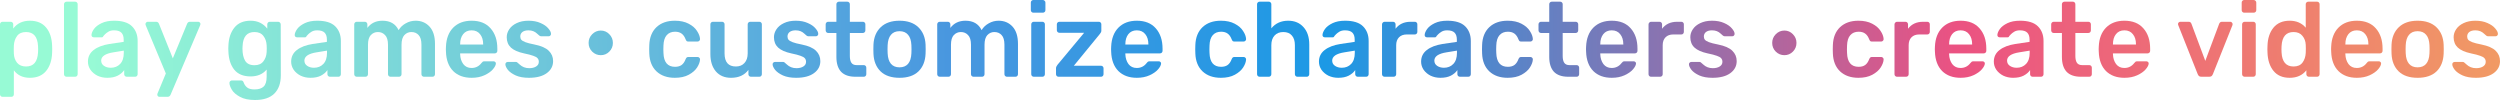 <svg width="550" height="22" viewBox="0 0 550 22" fill="none" xmlns="http://www.w3.org/2000/svg">
<path d="M0.55 21.302C0.397 21.302 0.267 21.248 0.16 21.14C0.053 21.047 0 20.915 0 20.744V5.349C0 5.178 0.053 5.047 0.16 4.953C0.267 4.845 0.397 4.791 0.55 4.791H2.361C2.529 4.791 2.659 4.845 2.751 4.953C2.858 5.047 2.911 5.178 2.911 5.349V6.279C3.767 5.132 4.99 4.558 6.579 4.558C8.123 4.558 9.307 5.054 10.133 6.047C10.958 7.023 11.401 8.349 11.462 10.023C11.478 10.209 11.485 10.481 11.485 10.837C11.485 11.209 11.478 11.488 11.462 11.674C11.401 13.302 10.958 14.62 10.133 15.628C9.307 16.62 8.123 17.116 6.579 17.116C5.036 17.116 3.859 16.566 3.049 15.465V20.744C3.049 20.915 2.996 21.047 2.889 21.14C2.797 21.248 2.667 21.302 2.499 21.302H0.55ZM5.731 14.628C7.382 14.628 8.261 13.597 8.368 11.535C8.383 11.38 8.39 11.147 8.39 10.837C8.39 10.527 8.383 10.295 8.368 10.139C8.261 8.078 7.382 7.047 5.731 7.047C4.845 7.047 4.188 7.333 3.76 7.907C3.332 8.481 3.095 9.186 3.049 10.023L3.026 10.907L3.049 11.814C3.08 12.589 3.316 13.256 3.76 13.814C4.218 14.357 4.875 14.628 5.731 14.628Z" fill="url(#paint0_linear_289_765)"/>
<path d="M14.632 16.884C14.479 16.884 14.349 16.829 14.242 16.721C14.135 16.612 14.082 16.481 14.082 16.326V0.93C14.082 0.76 14.135 0.628 14.242 0.535C14.349 0.426 14.479 0.372 14.632 0.372H16.535C16.703 0.372 16.833 0.426 16.924 0.535C17.031 0.628 17.085 0.76 17.085 0.93V16.326C17.085 16.481 17.031 16.612 16.924 16.721C16.833 16.829 16.703 16.884 16.535 16.884H14.632Z" fill="url(#paint1_linear_289_765)"/>
<path d="M23.587 17.116C22.808 17.116 22.09 16.961 21.433 16.651C20.791 16.326 20.279 15.892 19.897 15.349C19.53 14.806 19.346 14.209 19.346 13.558C19.346 12.504 19.767 11.651 20.607 11C21.448 10.349 22.602 9.907 24.069 9.674L27.21 9.209V8.721C27.21 8.039 27.041 7.527 26.705 7.186C26.369 6.845 25.826 6.674 25.078 6.674C24.573 6.674 24.161 6.775 23.84 6.977C23.534 7.163 23.29 7.349 23.106 7.535C22.923 7.736 22.8 7.868 22.739 7.93C22.678 8.116 22.564 8.209 22.395 8.209H20.63C20.493 8.209 20.37 8.163 20.263 8.07C20.172 7.977 20.126 7.853 20.126 7.698C20.141 7.31 20.325 6.868 20.676 6.372C21.043 5.876 21.601 5.45 22.349 5.093C23.098 4.736 24.015 4.558 25.101 4.558C26.904 4.558 28.218 4.969 29.044 5.791C29.869 6.612 30.282 7.69 30.282 9.023V16.326C30.282 16.481 30.228 16.612 30.121 16.721C30.029 16.829 29.899 16.884 29.731 16.884H27.874C27.722 16.884 27.592 16.829 27.485 16.721C27.378 16.612 27.324 16.481 27.324 16.326V15.419C26.988 15.915 26.507 16.326 25.88 16.651C25.269 16.961 24.505 17.116 23.587 17.116ZM24.367 14.907C25.207 14.907 25.895 14.628 26.43 14.07C26.965 13.512 27.233 12.698 27.233 11.628V11.139L24.94 11.512C24.054 11.651 23.381 11.876 22.923 12.186C22.479 12.496 22.258 12.876 22.258 13.326C22.258 13.822 22.464 14.209 22.877 14.488C23.29 14.767 23.786 14.907 24.367 14.907Z" fill="url(#paint2_linear_289_765)"/>
<path d="M35.064 21.302C34.942 21.302 34.835 21.256 34.743 21.163C34.651 21.07 34.605 20.961 34.605 20.837C34.605 20.698 34.636 20.574 34.697 20.465L36.485 16.163L32.084 5.628C32.023 5.488 31.992 5.38 31.992 5.302C32.007 5.163 32.061 5.047 32.153 4.953C32.244 4.845 32.359 4.791 32.496 4.791H34.353C34.644 4.791 34.85 4.938 34.972 5.233L38.021 12.837L41.162 5.233C41.284 4.938 41.491 4.791 41.781 4.791H43.615C43.737 4.791 43.844 4.837 43.936 4.93C44.043 5.023 44.096 5.132 44.096 5.256C44.096 5.364 44.066 5.488 44.005 5.628L37.517 20.86C37.379 21.155 37.166 21.302 36.875 21.302H35.064Z" fill="url(#paint3_linear_289_765)"/>
<path d="M56.094 22C54.734 22 53.634 21.767 52.793 21.302C51.953 20.853 51.357 20.333 51.005 19.744C50.654 19.155 50.478 18.651 50.478 18.233C50.478 18.093 50.531 17.969 50.638 17.86C50.761 17.752 50.891 17.698 51.028 17.698H53.023C53.16 17.698 53.275 17.729 53.366 17.791C53.473 17.868 53.557 18 53.619 18.186C53.772 18.605 54.016 18.953 54.352 19.233C54.704 19.527 55.246 19.674 55.98 19.674C56.897 19.674 57.569 19.465 57.997 19.047C58.441 18.628 58.662 17.907 58.662 16.884V15.302C57.822 16.31 56.645 16.814 55.132 16.814C53.542 16.814 52.343 16.318 51.532 15.326C50.738 14.333 50.31 13 50.249 11.326L50.226 10.698L50.249 10.07C50.31 8.426 50.745 7.101 51.555 6.093C52.365 5.07 53.557 4.558 55.132 4.558C55.942 4.558 56.652 4.713 57.264 5.023C57.875 5.333 58.387 5.76 58.8 6.302V5.372C58.8 5.202 58.853 5.062 58.96 4.953C59.067 4.845 59.197 4.791 59.35 4.791H61.207C61.36 4.791 61.489 4.853 61.596 4.977C61.703 5.085 61.757 5.217 61.757 5.372L61.78 16.581C61.78 18.302 61.306 19.636 60.358 20.581C59.411 21.527 57.99 22 56.094 22ZM55.98 14.349C56.851 14.349 57.501 14.07 57.928 13.512C58.372 12.954 58.616 12.271 58.662 11.465C58.677 11.341 58.685 11.085 58.685 10.698C58.685 10.326 58.677 10.078 58.662 9.953C58.616 9.132 58.372 8.442 57.928 7.884C57.501 7.326 56.851 7.047 55.98 7.047C54.329 7.047 53.458 8.078 53.366 10.139L53.343 10.698C53.343 11.798 53.535 12.682 53.917 13.349C54.314 14.015 55.002 14.349 55.98 14.349Z" fill="url(#paint4_linear_289_765)"/>
<path d="M68.295 17.116C67.516 17.116 66.798 16.961 66.14 16.651C65.499 16.326 64.987 15.892 64.604 15.349C64.238 14.806 64.054 14.209 64.054 13.558C64.054 12.504 64.475 11.651 65.315 11C66.156 10.349 67.31 9.907 68.777 9.674L71.918 9.209V8.721C71.918 8.039 71.749 7.527 71.413 7.186C71.077 6.845 70.534 6.674 69.785 6.674C69.281 6.674 68.868 6.775 68.547 6.977C68.242 7.163 67.997 7.349 67.814 7.535C67.63 7.736 67.508 7.868 67.447 7.93C67.386 8.116 67.271 8.209 67.103 8.209H65.338C65.201 8.209 65.078 8.163 64.971 8.07C64.879 7.977 64.834 7.853 64.834 7.698C64.849 7.31 65.032 6.868 65.384 6.372C65.751 5.876 66.308 5.45 67.057 5.093C67.806 4.736 68.723 4.558 69.808 4.558C71.612 4.558 72.926 4.969 73.751 5.791C74.577 6.612 74.989 7.69 74.989 9.023V16.326C74.989 16.481 74.936 16.612 74.829 16.721C74.737 16.829 74.607 16.884 74.439 16.884H72.582C72.429 16.884 72.299 16.829 72.193 16.721C72.086 16.612 72.032 16.481 72.032 16.326V15.419C71.696 15.915 71.214 16.326 70.588 16.651C69.977 16.961 69.212 17.116 68.295 17.116ZM69.075 14.907C69.915 14.907 70.603 14.628 71.138 14.07C71.673 13.512 71.94 12.698 71.94 11.628V11.139L69.648 11.512C68.761 11.651 68.089 11.876 67.63 12.186C67.187 12.496 66.966 12.876 66.966 13.326C66.966 13.822 67.172 14.209 67.585 14.488C67.997 14.767 68.494 14.907 69.075 14.907Z" fill="url(#paint5_linear_289_765)"/>
<path d="M78.481 16.884C78.328 16.884 78.198 16.829 78.091 16.721C77.984 16.612 77.93 16.481 77.93 16.326V5.349C77.93 5.194 77.984 5.062 78.091 4.953C78.198 4.845 78.328 4.791 78.481 4.791H80.269C80.421 4.791 80.551 4.845 80.658 4.953C80.765 5.062 80.819 5.194 80.819 5.349V6.14C81.614 5.085 82.722 4.558 84.143 4.558C85.839 4.558 87.024 5.248 87.696 6.628C88.063 6.008 88.583 5.512 89.255 5.14C89.928 4.752 90.654 4.558 91.433 4.558C92.686 4.558 93.71 4.992 94.505 5.86C95.3 6.729 95.697 7.992 95.697 9.651V16.326C95.697 16.481 95.644 16.612 95.537 16.721C95.445 16.829 95.315 16.884 95.147 16.884H93.267C93.114 16.884 92.984 16.829 92.877 16.721C92.77 16.612 92.717 16.481 92.717 16.326V9.837C92.717 8.86 92.511 8.155 92.098 7.721C91.701 7.271 91.166 7.047 90.493 7.047C89.897 7.047 89.385 7.271 88.957 7.721C88.545 8.171 88.338 8.876 88.338 9.837V16.326C88.338 16.481 88.285 16.612 88.178 16.721C88.071 16.829 87.941 16.884 87.788 16.884H85.908C85.755 16.884 85.626 16.829 85.519 16.721C85.412 16.612 85.358 16.481 85.358 16.326V9.837C85.358 8.86 85.144 8.155 84.716 7.721C84.303 7.271 83.776 7.047 83.134 7.047C82.523 7.047 82.003 7.271 81.575 7.721C81.163 8.171 80.957 8.876 80.957 9.837V16.326C80.957 16.481 80.903 16.612 80.796 16.721C80.689 16.829 80.559 16.884 80.406 16.884H78.481Z" fill="url(#paint6_linear_289_765)"/>
<path d="M103.752 17.116C102.055 17.116 100.703 16.62 99.694 15.628C98.701 14.62 98.173 13.209 98.112 11.395L98.089 10.814L98.112 10.233C98.189 8.465 98.723 7.078 99.717 6.07C100.726 5.062 102.07 4.558 103.752 4.558C105.555 4.558 106.946 5.116 107.924 6.233C108.917 7.349 109.414 8.837 109.414 10.698V11.186C109.414 11.341 109.361 11.473 109.254 11.581C109.147 11.69 109.009 11.744 108.841 11.744H101.23V11.93C101.26 12.783 101.49 13.504 101.918 14.093C102.361 14.667 102.965 14.954 103.729 14.954C104.63 14.954 105.356 14.597 105.907 13.884C106.044 13.713 106.151 13.605 106.227 13.558C106.319 13.512 106.449 13.488 106.617 13.488H108.589C108.726 13.488 108.841 13.535 108.933 13.628C109.04 13.705 109.093 13.806 109.093 13.93C109.093 14.302 108.871 14.744 108.428 15.256C108 15.752 107.381 16.186 106.571 16.558C105.761 16.93 104.821 17.116 103.752 17.116ZM106.296 9.791V9.721C106.296 8.806 106.067 8.07 105.609 7.512C105.165 6.953 104.546 6.674 103.752 6.674C102.957 6.674 102.338 6.953 101.895 7.512C101.451 8.07 101.23 8.806 101.23 9.721V9.791H106.296Z" fill="url(#paint7_linear_289_765)"/>
<path d="M116.364 17.116C115.217 17.116 114.255 16.946 113.475 16.605C112.696 16.248 112.115 15.837 111.733 15.372C111.366 14.892 111.183 14.481 111.183 14.139C111.183 13.985 111.236 13.861 111.343 13.767C111.45 13.674 111.572 13.628 111.71 13.628H113.521C113.659 13.628 113.773 13.682 113.865 13.791C113.926 13.837 114.086 13.977 114.346 14.209C114.606 14.457 114.912 14.651 115.263 14.791C115.615 14.93 116.004 15 116.432 15C117.044 15 117.548 14.876 117.945 14.628C118.343 14.38 118.541 14.039 118.541 13.605C118.541 13.279 118.45 13.015 118.266 12.814C118.098 12.612 117.785 12.434 117.326 12.279C116.868 12.108 116.188 11.93 115.286 11.744C113.987 11.465 113.024 11.039 112.398 10.465C111.786 9.891 111.481 9.132 111.481 8.186C111.481 7.566 111.664 6.984 112.031 6.442C112.398 5.884 112.94 5.434 113.659 5.093C114.392 4.736 115.263 4.558 116.272 4.558C117.296 4.558 118.182 4.729 118.931 5.07C119.68 5.395 120.246 5.791 120.628 6.256C121.025 6.705 121.224 7.109 121.224 7.465C121.224 7.605 121.17 7.729 121.063 7.837C120.972 7.93 120.857 7.977 120.719 7.977H119.023C118.901 7.977 118.771 7.922 118.633 7.814C118.526 7.736 118.358 7.589 118.129 7.372C117.9 7.155 117.632 6.984 117.326 6.86C117.021 6.736 116.662 6.674 116.249 6.674C115.684 6.674 115.24 6.798 114.919 7.047C114.614 7.295 114.461 7.62 114.461 8.023C114.461 8.318 114.537 8.558 114.69 8.744C114.843 8.93 115.141 9.109 115.584 9.279C116.027 9.45 116.692 9.62 117.579 9.791C119.046 10.085 120.093 10.543 120.719 11.163C121.361 11.783 121.682 12.543 121.682 13.442C121.682 14.527 121.216 15.411 120.284 16.093C119.352 16.775 118.045 17.116 116.364 17.116Z" fill="url(#paint8_linear_289_765)"/>
<path d="M132.176 12.139C131.442 12.139 130.808 11.876 130.273 11.349C129.753 10.822 129.494 10.186 129.494 9.442C129.494 8.698 129.753 8.062 130.273 7.535C130.808 6.992 131.442 6.721 132.176 6.721C132.909 6.721 133.536 6.992 134.056 7.535C134.575 8.062 134.835 8.698 134.835 9.442C134.835 10.186 134.575 10.822 134.056 11.349C133.536 11.876 132.909 12.139 132.176 12.139Z" fill="url(#paint9_linear_289_765)"/>
<path d="M148.46 17.116C146.779 17.116 145.434 16.643 144.425 15.698C143.432 14.752 142.905 13.442 142.843 11.767L142.82 10.837L142.843 9.907C142.905 8.233 143.432 6.922 144.425 5.977C145.434 5.031 146.779 4.558 148.46 4.558C149.652 4.558 150.661 4.775 151.486 5.209C152.327 5.643 152.946 6.178 153.343 6.814C153.756 7.434 153.977 8.023 154.008 8.581C154.023 8.736 153.97 8.868 153.847 8.977C153.74 9.085 153.61 9.14 153.458 9.14H151.44C151.287 9.14 151.165 9.109 151.073 9.047C150.997 8.969 150.921 8.845 150.844 8.674C150.615 8.07 150.309 7.636 149.927 7.372C149.56 7.109 149.087 6.977 148.506 6.977C147.726 6.977 147.115 7.233 146.672 7.744C146.229 8.24 145.992 9 145.961 10.023L145.938 10.884L145.961 11.651C146.022 13.682 146.871 14.698 148.506 14.698C149.102 14.698 149.583 14.566 149.95 14.302C150.317 14.039 150.615 13.605 150.844 13C150.921 12.829 150.997 12.713 151.073 12.651C151.165 12.574 151.287 12.535 151.44 12.535H153.458C153.61 12.535 153.74 12.589 153.847 12.698C153.97 12.806 154.023 12.938 154.008 13.093C153.977 13.636 153.763 14.217 153.366 14.837C152.969 15.457 152.357 15.992 151.532 16.442C150.707 16.892 149.683 17.116 148.46 17.116Z" fill="url(#paint10_linear_289_765)"/>
<path d="M160.823 17.116C159.417 17.116 158.309 16.651 157.499 15.721C156.689 14.775 156.284 13.496 156.284 11.884V5.349C156.284 5.194 156.337 5.062 156.444 4.953C156.551 4.845 156.681 4.791 156.834 4.791H158.852C159.02 4.791 159.15 4.845 159.241 4.953C159.348 5.047 159.402 5.178 159.402 5.349V11.744C159.402 13.667 160.235 14.628 161.901 14.628C162.695 14.628 163.322 14.372 163.78 13.861C164.254 13.349 164.491 12.643 164.491 11.744V5.349C164.491 5.194 164.545 5.062 164.652 4.953C164.759 4.845 164.888 4.791 165.041 4.791H167.059C167.227 4.791 167.357 4.845 167.448 4.953C167.555 5.047 167.609 5.178 167.609 5.349V16.326C167.609 16.481 167.555 16.612 167.448 16.721C167.357 16.829 167.227 16.884 167.059 16.884H165.202C165.049 16.884 164.919 16.829 164.812 16.721C164.705 16.612 164.652 16.481 164.652 16.326V15.372C163.796 16.535 162.52 17.116 160.823 17.116Z" fill="url(#paint11_linear_289_765)"/>
<path d="M175.153 17.116C174.007 17.116 173.044 16.946 172.265 16.605C171.485 16.248 170.905 15.837 170.522 15.372C170.156 14.892 169.972 14.481 169.972 14.139C169.972 13.985 170.026 13.861 170.133 13.767C170.24 13.674 170.362 13.628 170.499 13.628H172.311C172.448 13.628 172.563 13.682 172.654 13.791C172.716 13.837 172.876 13.977 173.136 14.209C173.396 14.457 173.701 14.651 174.053 14.791C174.404 14.93 174.794 15 175.222 15C175.833 15 176.338 14.876 176.735 14.628C177.132 14.38 177.331 14.039 177.331 13.605C177.331 13.279 177.239 13.015 177.056 12.814C176.888 12.612 176.575 12.434 176.116 12.279C175.658 12.108 174.977 11.93 174.076 11.744C172.777 11.465 171.814 11.039 171.187 10.465C170.576 9.891 170.27 9.132 170.27 8.186C170.27 7.566 170.454 6.984 170.82 6.442C171.187 5.884 171.73 5.434 172.448 5.093C173.182 4.736 174.053 4.558 175.062 4.558C176.086 4.558 176.972 4.729 177.721 5.07C178.47 5.395 179.035 5.791 179.417 6.256C179.815 6.705 180.013 7.109 180.013 7.465C180.013 7.605 179.96 7.729 179.853 7.837C179.761 7.93 179.646 7.977 179.509 7.977H177.813C177.69 7.977 177.56 7.922 177.423 7.814C177.316 7.736 177.148 7.589 176.918 7.372C176.689 7.155 176.422 6.984 176.116 6.86C175.81 6.736 175.451 6.674 175.039 6.674C174.473 6.674 174.03 6.798 173.709 7.047C173.403 7.295 173.25 7.62 173.25 8.023C173.25 8.318 173.327 8.558 173.48 8.744C173.633 8.93 173.931 9.109 174.374 9.279C174.817 9.45 175.482 9.62 176.368 9.791C177.835 10.085 178.882 10.543 179.509 11.163C180.151 11.783 180.472 12.543 180.472 13.442C180.472 14.527 180.006 15.411 179.073 16.093C178.141 16.775 176.834 17.116 175.153 17.116Z" fill="url(#paint12_linear_289_765)"/>
<path d="M188.181 16.884C186.79 16.884 185.743 16.519 185.04 15.791C184.352 15.046 184.008 13.961 184.008 12.535V7.256H182.197C182.045 7.256 181.915 7.202 181.808 7.093C181.701 6.969 181.647 6.829 181.647 6.674V5.349C181.647 5.194 181.701 5.062 181.808 4.953C181.915 4.845 182.045 4.791 182.197 4.791H184.008V0.93C184.008 0.76 184.062 0.628 184.169 0.535C184.276 0.426 184.406 0.372 184.559 0.372H186.416C186.584 0.372 186.714 0.426 186.805 0.535C186.912 0.628 186.966 0.76 186.966 0.93V4.791H189.831C189.999 4.791 190.129 4.845 190.221 4.953C190.328 5.047 190.382 5.178 190.382 5.349V6.674C190.382 6.845 190.328 6.984 190.221 7.093C190.114 7.202 189.984 7.256 189.831 7.256H186.966V12.302C186.966 12.969 187.08 13.473 187.31 13.814C187.539 14.155 187.921 14.326 188.456 14.326H190.038C190.191 14.326 190.32 14.38 190.427 14.488C190.534 14.597 190.588 14.729 190.588 14.884V16.326C190.588 16.481 190.534 16.612 190.427 16.721C190.336 16.829 190.206 16.884 190.038 16.884H188.181Z" fill="url(#paint13_linear_289_765)"/>
<path d="M197.894 17.116C196.106 17.116 194.723 16.651 193.745 15.721C192.767 14.775 192.239 13.488 192.163 11.861L192.14 10.837L192.163 9.814C192.239 8.202 192.774 6.922 193.768 5.977C194.761 5.031 196.137 4.558 197.894 4.558C199.652 4.558 201.027 5.031 202.021 5.977C203.014 6.922 203.549 8.202 203.625 9.814C203.641 10 203.648 10.341 203.648 10.837C203.648 11.333 203.641 11.674 203.625 11.861C203.549 13.488 203.022 14.775 202.044 15.721C201.066 16.651 199.682 17.116 197.894 17.116ZM197.894 14.814C198.704 14.814 199.331 14.558 199.774 14.046C200.217 13.519 200.462 12.752 200.508 11.744C200.523 11.589 200.531 11.287 200.531 10.837C200.531 10.388 200.523 10.085 200.508 9.93C200.462 8.922 200.217 8.163 199.774 7.651C199.331 7.124 198.704 6.86 197.894 6.86C197.084 6.86 196.458 7.124 196.014 7.651C195.571 8.163 195.327 8.922 195.281 9.93L195.258 10.837L195.281 11.744C195.327 12.752 195.571 13.519 196.014 14.046C196.458 14.558 197.084 14.814 197.894 14.814Z" fill="url(#paint14_linear_289_765)"/>
<path d="M206.739 16.884C206.586 16.884 206.456 16.829 206.349 16.721C206.242 16.612 206.188 16.481 206.188 16.326V5.349C206.188 5.194 206.242 5.062 206.349 4.953C206.456 4.845 206.586 4.791 206.739 4.791H208.527C208.68 4.791 208.809 4.845 208.916 4.953C209.023 5.062 209.077 5.194 209.077 5.349V6.14C209.872 5.085 210.98 4.558 212.401 4.558C214.097 4.558 215.282 5.248 215.954 6.628C216.321 6.008 216.841 5.512 217.513 5.14C218.186 4.752 218.912 4.558 219.691 4.558C220.944 4.558 221.968 4.992 222.763 5.86C223.558 6.729 223.955 7.992 223.955 9.651V16.326C223.955 16.481 223.902 16.612 223.795 16.721C223.703 16.829 223.573 16.884 223.405 16.884H221.525C221.372 16.884 221.242 16.829 221.135 16.721C221.028 16.612 220.975 16.481 220.975 16.326V9.837C220.975 8.86 220.769 8.155 220.356 7.721C219.959 7.271 219.424 7.047 218.751 7.047C218.155 7.047 217.643 7.271 217.215 7.721C216.803 8.171 216.596 8.876 216.596 9.837V16.326C216.596 16.481 216.543 16.612 216.436 16.721C216.329 16.829 216.199 16.884 216.046 16.884H214.166C214.013 16.884 213.884 16.829 213.777 16.721C213.67 16.612 213.616 16.481 213.616 16.326V9.837C213.616 8.86 213.402 8.155 212.974 7.721C212.562 7.271 212.034 7.047 211.392 7.047C210.781 7.047 210.261 7.271 209.833 7.721C209.421 8.171 209.214 8.876 209.214 9.837V16.326C209.214 16.481 209.161 16.612 209.054 16.721C208.947 16.829 208.817 16.884 208.664 16.884H206.739Z" fill="url(#paint15_linear_289_765)"/>
<path d="M227.333 2.791C227.18 2.791 227.05 2.736 226.943 2.628C226.836 2.519 226.783 2.388 226.783 2.233V0.558C226.783 0.403 226.836 0.271 226.943 0.163C227.05 0.054 227.18 0 227.333 0H229.419C229.572 0 229.702 0.054 229.809 0.163C229.931 0.271 229.992 0.403 229.992 0.558V2.233C229.992 2.388 229.939 2.519 229.832 2.628C229.725 2.736 229.587 2.791 229.419 2.791H227.333ZM227.425 16.884C227.272 16.884 227.142 16.829 227.035 16.721C226.928 16.612 226.874 16.481 226.874 16.326V5.349C226.874 5.194 226.928 5.062 227.035 4.953C227.142 4.845 227.272 4.791 227.425 4.791H229.327C229.496 4.791 229.625 4.845 229.717 4.953C229.824 5.047 229.878 5.178 229.878 5.349V16.326C229.878 16.481 229.824 16.612 229.717 16.721C229.625 16.829 229.496 16.884 229.327 16.884H227.425Z" fill="url(#paint16_linear_289_765)"/>
<path d="M232.873 16.884C232.72 16.884 232.59 16.829 232.484 16.721C232.377 16.612 232.323 16.481 232.323 16.326V15C232.323 14.783 232.43 14.535 232.644 14.256L238.513 7.209H233.057C232.904 7.209 232.774 7.155 232.667 7.047C232.56 6.938 232.506 6.806 232.506 6.651V5.349C232.506 5.194 232.56 5.062 232.667 4.953C232.774 4.845 232.904 4.791 233.057 4.791H241.745C241.913 4.791 242.043 4.845 242.135 4.953C242.242 5.047 242.295 5.178 242.295 5.349V6.767C242.295 6.984 242.188 7.217 241.974 7.465L236.243 14.465H242.227C242.395 14.465 242.525 14.519 242.616 14.628C242.723 14.721 242.777 14.853 242.777 15.023V16.326C242.777 16.481 242.723 16.612 242.616 16.721C242.525 16.829 242.395 16.884 242.227 16.884H232.873Z" fill="url(#paint17_linear_289_765)"/>
<path d="M250.099 17.116C248.402 17.116 247.05 16.62 246.041 15.628C245.048 14.62 244.52 13.209 244.459 11.395L244.436 10.814L244.459 10.233C244.536 8.465 245.071 7.078 246.064 6.07C247.073 5.062 248.418 4.558 250.099 4.558C251.902 4.558 253.293 5.116 254.271 6.233C255.264 7.349 255.761 8.837 255.761 10.698V11.186C255.761 11.341 255.708 11.473 255.601 11.581C255.494 11.69 255.356 11.744 255.188 11.744H247.577V11.93C247.608 12.783 247.837 13.504 248.265 14.093C248.708 14.667 249.312 14.954 250.076 14.954C250.978 14.954 251.703 14.597 252.254 13.884C252.391 13.713 252.498 13.605 252.575 13.558C252.666 13.512 252.796 13.488 252.964 13.488H254.936C255.073 13.488 255.188 13.535 255.28 13.628C255.387 13.705 255.44 13.806 255.44 13.93C255.44 14.302 255.219 14.744 254.775 15.256C254.347 15.752 253.728 16.186 252.918 16.558C252.108 16.93 251.169 17.116 250.099 17.116ZM252.643 9.791V9.721C252.643 8.806 252.414 8.07 251.956 7.512C251.512 6.953 250.893 6.674 250.099 6.674C249.304 6.674 248.685 6.953 248.242 7.512C247.799 8.07 247.577 8.806 247.577 9.721V9.791H252.643Z" fill="url(#paint18_linear_289_765)"/>
<path d="M268.591 17.116C266.91 17.116 265.565 16.643 264.557 15.698C263.563 14.752 263.036 13.442 262.975 11.767L262.952 10.837L262.975 9.907C263.036 8.233 263.563 6.922 264.557 5.977C265.565 5.031 266.91 4.558 268.591 4.558C269.783 4.558 270.792 4.775 271.617 5.209C272.458 5.643 273.077 6.178 273.474 6.814C273.887 7.434 274.109 8.023 274.139 8.581C274.154 8.736 274.101 8.868 273.979 8.977C273.872 9.085 273.742 9.14 273.589 9.14H271.572C271.419 9.14 271.296 9.109 271.205 9.047C271.128 8.969 271.052 8.845 270.976 8.674C270.746 8.07 270.441 7.636 270.059 7.372C269.692 7.109 269.218 6.977 268.637 6.977C267.858 6.977 267.246 7.233 266.803 7.744C266.36 8.24 266.123 9 266.093 10.023L266.07 10.884L266.093 11.651C266.154 13.682 267.002 14.698 268.637 14.698C269.233 14.698 269.715 14.566 270.081 14.302C270.448 14.039 270.746 13.605 270.976 13C271.052 12.829 271.128 12.713 271.205 12.651C271.296 12.574 271.419 12.535 271.572 12.535H273.589C273.742 12.535 273.872 12.589 273.979 12.698C274.101 12.806 274.154 12.938 274.139 13.093C274.109 13.636 273.895 14.217 273.497 14.837C273.1 15.457 272.489 15.992 271.663 16.442C270.838 16.892 269.814 17.116 268.591 17.116Z" fill="url(#paint19_linear_289_765)"/>
<path d="M277.103 16.884C276.95 16.884 276.82 16.829 276.713 16.721C276.606 16.612 276.553 16.481 276.553 16.326V0.93C276.553 0.76 276.606 0.628 276.713 0.535C276.82 0.426 276.95 0.372 277.103 0.372H279.143C279.311 0.372 279.441 0.426 279.533 0.535C279.64 0.628 279.694 0.76 279.694 0.93V6.233C280.611 5.116 281.849 4.558 283.407 4.558C284.813 4.558 285.937 5.031 286.777 5.977C287.618 6.907 288.038 8.178 288.038 9.791V16.326C288.038 16.481 287.985 16.612 287.878 16.721C287.786 16.829 287.656 16.884 287.488 16.884H285.425C285.272 16.884 285.142 16.829 285.035 16.721C284.928 16.612 284.875 16.481 284.875 16.326V9.93C284.875 9.015 284.653 8.31 284.21 7.814C283.782 7.302 283.155 7.047 282.33 7.047C281.52 7.047 280.878 7.302 280.404 7.814C279.93 8.326 279.694 9.031 279.694 9.93V16.326C279.694 16.481 279.64 16.612 279.533 16.721C279.441 16.829 279.311 16.884 279.143 16.884H277.103Z" fill="url(#paint20_linear_289_765)"/>
<path d="M294.409 17.116C293.63 17.116 292.911 16.961 292.254 16.651C291.612 16.326 291.1 15.892 290.718 15.349C290.351 14.806 290.168 14.209 290.168 13.558C290.168 12.504 290.588 11.651 291.429 11C292.27 10.349 293.423 9.907 294.891 9.674L298.031 9.209V8.721C298.031 8.039 297.863 7.527 297.527 7.186C297.191 6.845 296.648 6.674 295.899 6.674C295.395 6.674 294.982 6.775 294.661 6.977C294.356 7.163 294.111 7.349 293.928 7.535C293.744 7.736 293.622 7.868 293.561 7.93C293.5 8.116 293.385 8.209 293.217 8.209H291.452C291.314 8.209 291.192 8.163 291.085 8.07C290.993 7.977 290.948 7.853 290.948 7.698C290.963 7.31 291.146 6.868 291.498 6.372C291.865 5.876 292.422 5.45 293.171 5.093C293.92 4.736 294.837 4.558 295.922 4.558C297.726 4.558 299.04 4.969 299.865 5.791C300.691 6.612 301.103 7.69 301.103 9.023V16.326C301.103 16.481 301.05 16.612 300.943 16.721C300.851 16.829 300.721 16.884 300.553 16.884H298.696C298.543 16.884 298.413 16.829 298.306 16.721C298.199 16.612 298.146 16.481 298.146 16.326V15.419C297.81 15.915 297.328 16.326 296.702 16.651C296.09 16.961 295.326 17.116 294.409 17.116ZM295.189 14.907C296.029 14.907 296.717 14.628 297.252 14.07C297.787 13.512 298.054 12.698 298.054 11.628V11.139L295.762 11.512C294.875 11.651 294.203 11.876 293.744 12.186C293.301 12.496 293.08 12.876 293.08 13.326C293.08 13.822 293.286 14.209 293.698 14.488C294.111 14.767 294.608 14.907 295.189 14.907Z" fill="url(#paint21_linear_289_765)"/>
<path d="M304.594 16.884C304.442 16.884 304.312 16.829 304.205 16.721C304.098 16.612 304.044 16.481 304.044 16.326V5.372C304.044 5.217 304.098 5.085 304.205 4.977C304.312 4.853 304.442 4.791 304.594 4.791H306.451C306.619 4.791 306.757 4.845 306.864 4.953C306.971 5.062 307.024 5.202 307.024 5.372V6.326C307.391 5.829 307.85 5.45 308.4 5.186C308.965 4.922 309.607 4.791 310.326 4.791H311.266C311.434 4.791 311.564 4.845 311.655 4.953C311.762 5.047 311.816 5.178 311.816 5.349V7.023C311.816 7.178 311.762 7.31 311.655 7.419C311.564 7.527 311.434 7.581 311.266 7.581H309.477C308.759 7.581 308.194 7.791 307.781 8.209C307.368 8.628 307.162 9.202 307.162 9.93V16.326C307.162 16.481 307.108 16.612 307.002 16.721C306.895 16.829 306.757 16.884 306.589 16.884H304.594Z" fill="url(#paint22_linear_289_765)"/>
<path d="M316.886 17.116C316.107 17.116 315.388 16.961 314.731 16.651C314.089 16.326 313.577 15.892 313.195 15.349C312.829 14.806 312.645 14.209 312.645 13.558C312.645 12.504 313.065 11.651 313.906 11C314.747 10.349 315.9 9.907 317.368 9.674L320.508 9.209V8.721C320.508 8.039 320.34 7.527 320.004 7.186C319.668 6.845 319.125 6.674 318.376 6.674C317.872 6.674 317.459 6.775 317.138 6.977C316.833 7.163 316.588 7.349 316.405 7.535C316.221 7.736 316.099 7.868 316.038 7.93C315.977 8.116 315.862 8.209 315.694 8.209H313.929C313.791 8.209 313.669 8.163 313.562 8.07C313.47 7.977 313.425 7.853 313.425 7.698C313.44 7.31 313.623 6.868 313.975 6.372C314.342 5.876 314.899 5.45 315.648 5.093C316.397 4.736 317.314 4.558 318.399 4.558C320.203 4.558 321.517 4.969 322.342 5.791C323.168 6.612 323.58 7.69 323.58 9.023V16.326C323.58 16.481 323.527 16.612 323.42 16.721C323.328 16.829 323.198 16.884 323.03 16.884H321.173C321.02 16.884 320.89 16.829 320.783 16.721C320.676 16.612 320.623 16.481 320.623 16.326V15.419C320.287 15.915 319.805 16.326 319.179 16.651C318.567 16.961 317.803 17.116 316.886 17.116ZM317.666 14.907C318.506 14.907 319.194 14.628 319.729 14.07C320.264 13.512 320.531 12.698 320.531 11.628V11.139L318.239 11.512C317.352 11.651 316.68 11.876 316.221 12.186C315.778 12.496 315.557 12.876 315.557 13.326C315.557 13.822 315.763 14.209 316.176 14.488C316.588 14.767 317.085 14.907 317.666 14.907Z" fill="url(#paint23_linear_289_765)"/>
<path d="M331.679 17.116C329.998 17.116 328.653 16.643 327.645 15.698C326.651 14.752 326.124 13.442 326.063 11.767L326.04 10.837L326.063 9.907C326.124 8.233 326.651 6.922 327.645 5.977C328.653 5.031 329.998 4.558 331.679 4.558C332.871 4.558 333.88 4.775 334.705 5.209C335.546 5.643 336.165 6.178 336.562 6.814C336.975 7.434 337.197 8.023 337.227 8.581C337.242 8.736 337.189 8.868 337.067 8.977C336.96 9.085 336.83 9.14 336.677 9.14H334.66C334.507 9.14 334.384 9.109 334.293 9.047C334.216 8.969 334.14 8.845 334.064 8.674C333.834 8.07 333.529 7.636 333.147 7.372C332.78 7.109 332.306 6.977 331.725 6.977C330.946 6.977 330.334 7.233 329.891 7.744C329.448 8.24 329.211 9 329.181 10.023L329.158 10.884L329.181 11.651C329.242 13.682 330.09 14.698 331.725 14.698C332.321 14.698 332.803 14.566 333.169 14.302C333.536 14.039 333.834 13.605 334.064 13C334.14 12.829 334.216 12.713 334.293 12.651C334.384 12.574 334.507 12.535 334.66 12.535H336.677C336.83 12.535 336.96 12.589 337.067 12.698C337.189 12.806 337.242 12.938 337.227 13.093C337.197 13.636 336.983 14.217 336.585 14.837C336.188 15.457 335.577 15.992 334.751 16.442C333.926 16.892 332.902 17.116 331.679 17.116Z" fill="url(#paint24_linear_289_765)"/>
<path d="M345.005 16.884C343.615 16.884 342.568 16.519 341.865 15.791C341.177 15.046 340.833 13.961 340.833 12.535V7.256H339.022C338.869 7.256 338.739 7.202 338.632 7.093C338.525 6.969 338.472 6.829 338.472 6.674V5.349C338.472 5.194 338.525 5.062 338.632 4.953C338.739 4.845 338.869 4.791 339.022 4.791H340.833V0.93C340.833 0.76 340.886 0.628 340.993 0.535C341.1 0.426 341.23 0.372 341.383 0.372H343.24C343.408 0.372 343.538 0.426 343.63 0.535C343.737 0.628 343.79 0.76 343.79 0.93V4.791H346.656C346.824 4.791 346.954 4.845 347.046 4.953C347.153 5.047 347.206 5.178 347.206 5.349V6.674C347.206 6.845 347.153 6.984 347.046 7.093C346.939 7.202 346.809 7.256 346.656 7.256H343.79V12.302C343.79 12.969 343.905 13.473 344.134 13.814C344.363 14.155 344.745 14.326 345.28 14.326H346.862C347.015 14.326 347.145 14.38 347.252 14.488C347.359 14.597 347.412 14.729 347.412 14.884V16.326C347.412 16.481 347.359 16.612 347.252 16.721C347.16 16.829 347.03 16.884 346.862 16.884H345.005Z" fill="url(#paint25_linear_289_765)"/>
<path d="M354.581 17.116C352.885 17.116 351.532 16.62 350.524 15.628C349.53 14.62 349.003 13.209 348.942 11.395L348.919 10.814L348.942 10.233C349.018 8.465 349.553 7.078 350.546 6.07C351.555 5.062 352.9 4.558 354.581 4.558C356.385 4.558 357.775 5.116 358.754 6.233C359.747 7.349 360.244 8.837 360.244 10.698V11.186C360.244 11.341 360.19 11.473 360.083 11.581C359.976 11.69 359.839 11.744 359.671 11.744H352.059V11.93C352.09 12.783 352.319 13.504 352.747 14.093C353.19 14.667 353.794 14.954 354.558 14.954C355.46 14.954 356.186 14.597 356.736 13.884C356.874 13.713 356.981 13.605 357.057 13.558C357.149 13.512 357.279 13.488 357.447 13.488H359.418C359.556 13.488 359.671 13.535 359.762 13.628C359.869 13.705 359.923 13.806 359.923 13.93C359.923 14.302 359.701 14.744 359.258 15.256C358.83 15.752 358.211 16.186 357.401 16.558C356.591 16.93 355.651 17.116 354.581 17.116ZM357.126 9.791V9.721C357.126 8.806 356.897 8.07 356.438 7.512C355.995 6.953 355.376 6.674 354.581 6.674C353.787 6.674 353.168 6.953 352.724 7.512C352.281 8.07 352.059 8.806 352.059 9.721V9.791H357.126Z" fill="url(#paint26_linear_289_765)"/>
<path d="M363.227 16.884C363.074 16.884 362.945 16.829 362.838 16.721C362.731 16.612 362.677 16.481 362.677 16.326V5.372C362.677 5.217 362.731 5.085 362.838 4.977C362.945 4.853 363.074 4.791 363.227 4.791H365.084C365.252 4.791 365.39 4.845 365.497 4.953C365.604 5.062 365.657 5.202 365.657 5.372V6.326C366.024 5.829 366.483 5.45 367.033 5.186C367.598 4.922 368.24 4.791 368.958 4.791H369.898C370.067 4.791 370.196 4.845 370.288 4.953C370.395 5.047 370.449 5.178 370.449 5.349V7.023C370.449 7.178 370.395 7.31 370.288 7.419C370.196 7.527 370.067 7.581 369.898 7.581H368.11C367.392 7.581 366.826 7.791 366.414 8.209C366.001 8.628 365.795 9.202 365.795 9.93V16.326C365.795 16.481 365.741 16.612 365.634 16.721C365.527 16.829 365.39 16.884 365.222 16.884H363.227Z" fill="url(#paint27_linear_289_765)"/>
<path d="M376.753 17.116C375.607 17.116 374.644 16.946 373.864 16.605C373.085 16.248 372.504 15.837 372.122 15.372C371.755 14.892 371.572 14.481 371.572 14.139C371.572 13.985 371.625 13.861 371.732 13.767C371.839 13.674 371.961 13.628 372.099 13.628H373.91C374.048 13.628 374.162 13.682 374.254 13.791C374.315 13.837 374.476 13.977 374.735 14.209C374.995 14.457 375.301 14.651 375.652 14.791C376.004 14.93 376.394 15 376.822 15C377.433 15 377.937 14.876 378.335 14.628C378.732 14.38 378.931 14.039 378.931 13.605C378.931 13.279 378.839 13.015 378.656 12.814C378.487 12.612 378.174 12.434 377.716 12.279C377.257 12.108 376.577 11.93 375.675 11.744C374.376 11.465 373.413 11.039 372.787 10.465C372.175 9.891 371.87 9.132 371.87 8.186C371.87 7.566 372.053 6.984 372.42 6.442C372.787 5.884 373.329 5.434 374.048 5.093C374.781 4.736 375.652 4.558 376.661 4.558C377.685 4.558 378.571 4.729 379.32 5.07C380.069 5.395 380.635 5.791 381.017 6.256C381.414 6.705 381.613 7.109 381.613 7.465C381.613 7.605 381.559 7.729 381.452 7.837C381.361 7.93 381.246 7.977 381.108 7.977H379.412C379.29 7.977 379.16 7.922 379.022 7.814C378.915 7.736 378.747 7.589 378.518 7.372C378.289 7.155 378.021 6.984 377.716 6.86C377.41 6.736 377.051 6.674 376.638 6.674C376.073 6.674 375.629 6.798 375.308 7.047C375.003 7.295 374.85 7.62 374.85 8.023C374.85 8.318 374.926 8.558 375.079 8.744C375.232 8.93 375.53 9.109 375.973 9.279C376.417 9.45 377.081 9.62 377.968 9.791C379.435 10.085 380.482 10.543 381.108 11.163C381.75 11.783 382.071 12.543 382.071 13.442C382.071 14.527 381.605 15.411 380.673 16.093C379.741 16.775 378.434 17.116 376.753 17.116Z" fill="url(#paint28_linear_289_765)"/>
<path d="M392.565 12.139C391.831 12.139 391.197 11.876 390.662 11.349C390.143 10.822 389.883 10.186 389.883 9.442C389.883 8.698 390.143 8.062 390.662 7.535C391.197 6.992 391.831 6.721 392.565 6.721C393.299 6.721 393.925 6.992 394.445 7.535C394.964 8.062 395.224 8.698 395.224 9.442C395.224 10.186 394.964 10.822 394.445 11.349C393.925 11.876 393.299 12.139 392.565 12.139Z" fill="url(#paint29_linear_289_765)"/>
<path d="M408.849 17.116C407.168 17.116 405.823 16.643 404.814 15.698C403.821 14.752 403.294 13.442 403.233 11.767L403.21 10.837L403.233 9.907C403.294 8.233 403.821 6.922 404.814 5.977C405.823 5.031 407.168 4.558 408.849 4.558C410.041 4.558 411.05 4.775 411.875 5.209C412.716 5.643 413.335 6.178 413.732 6.814C414.145 7.434 414.366 8.023 414.397 8.581C414.412 8.736 414.359 8.868 414.236 8.977C414.129 9.085 414 9.14 413.847 9.14H411.829C411.676 9.14 411.554 9.109 411.463 9.047C411.386 8.969 411.31 8.845 411.233 8.674C411.004 8.07 410.698 7.636 410.316 7.372C409.949 7.109 409.476 6.977 408.895 6.977C408.116 6.977 407.504 7.233 407.061 7.744C406.618 8.24 406.381 9 406.35 10.023L406.327 10.884L406.35 11.651C406.411 13.682 407.26 14.698 408.895 14.698C409.491 14.698 409.972 14.566 410.339 14.302C410.706 14.039 411.004 13.605 411.233 13C411.31 12.829 411.386 12.713 411.463 12.651C411.554 12.574 411.676 12.535 411.829 12.535H413.847C414 12.535 414.129 12.589 414.236 12.698C414.359 12.806 414.412 12.938 414.397 13.093C414.366 13.636 414.152 14.217 413.755 14.837C413.358 15.457 412.746 15.992 411.921 16.442C411.096 16.892 410.072 17.116 408.849 17.116Z" fill="url(#paint30_linear_289_765)"/>
<path d="M417.338 16.884C417.185 16.884 417.055 16.829 416.948 16.721C416.841 16.612 416.788 16.481 416.788 16.326V5.372C416.788 5.217 416.841 5.085 416.948 4.977C417.055 4.853 417.185 4.791 417.338 4.791H419.195C419.363 4.791 419.5 4.845 419.607 4.953C419.714 5.062 419.768 5.202 419.768 5.372V6.326C420.135 5.829 420.593 5.45 421.143 5.186C421.709 4.922 422.351 4.791 423.069 4.791H424.009C424.177 4.791 424.307 4.845 424.399 4.953C424.506 5.047 424.559 5.178 424.559 5.349V7.023C424.559 7.178 424.506 7.31 424.399 7.419C424.307 7.527 424.177 7.581 424.009 7.581H422.221C421.503 7.581 420.937 7.791 420.524 8.209C420.112 8.628 419.905 9.202 419.905 9.93V16.326C419.905 16.481 419.852 16.612 419.745 16.721C419.638 16.829 419.5 16.884 419.332 16.884H417.338Z" fill="url(#paint31_linear_289_765)"/>
<path d="M431.326 17.116C429.629 17.116 428.277 16.62 427.268 15.628C426.275 14.62 425.747 13.209 425.686 11.395L425.663 10.814L425.686 10.233C425.763 8.465 426.297 7.078 427.291 6.07C428.3 5.062 429.644 4.558 431.326 4.558C433.129 4.558 434.52 5.116 435.498 6.233C436.491 7.349 436.988 8.837 436.988 10.698V11.186C436.988 11.341 436.935 11.473 436.828 11.581C436.721 11.69 436.583 11.744 436.415 11.744H428.804V11.93C428.834 12.783 429.064 13.504 429.492 14.093C429.935 14.667 430.539 14.954 431.303 14.954C432.204 14.954 432.93 14.597 433.481 13.884C433.618 13.713 433.725 13.605 433.801 13.558C433.893 13.512 434.023 13.488 434.191 13.488H436.163C436.3 13.488 436.415 13.535 436.507 13.628C436.614 13.705 436.667 13.806 436.667 13.93C436.667 14.302 436.445 14.744 436.002 15.256C435.574 15.752 434.955 16.186 434.145 16.558C433.335 16.93 432.395 17.116 431.326 17.116ZM433.87 9.791V9.721C433.87 8.806 433.641 8.07 433.183 7.512C432.739 6.953 432.12 6.674 431.326 6.674C430.531 6.674 429.912 6.953 429.469 7.512C429.025 8.07 428.804 8.806 428.804 9.721V9.791H433.87Z" fill="url(#paint32_linear_289_765)"/>
<path d="M442.883 17.116C442.104 17.116 441.385 16.961 440.728 16.651C440.086 16.326 439.574 15.892 439.192 15.349C438.825 14.806 438.642 14.209 438.642 13.558C438.642 12.504 439.062 11.651 439.903 11C440.743 10.349 441.897 9.907 443.365 9.674L446.505 9.209V8.721C446.505 8.039 446.337 7.527 446.001 7.186C445.665 6.845 445.122 6.674 444.373 6.674C443.869 6.674 443.456 6.775 443.135 6.977C442.83 7.163 442.585 7.349 442.402 7.535C442.218 7.736 442.096 7.868 442.035 7.93C441.974 8.116 441.859 8.209 441.691 8.209H439.926C439.788 8.209 439.666 8.163 439.559 8.07C439.467 7.977 439.421 7.853 439.421 7.698C439.437 7.31 439.62 6.868 439.972 6.372C440.338 5.876 440.896 5.45 441.645 5.093C442.394 4.736 443.311 4.558 444.396 4.558C446.2 4.558 447.514 4.969 448.339 5.791C449.165 6.612 449.577 7.69 449.577 9.023V16.326C449.577 16.481 449.524 16.612 449.417 16.721C449.325 16.829 449.195 16.884 449.027 16.884H447.17C447.017 16.884 446.887 16.829 446.78 16.721C446.673 16.612 446.62 16.481 446.62 16.326V15.419C446.284 15.915 445.802 16.326 445.176 16.651C444.564 16.961 443.8 17.116 442.883 17.116ZM443.663 14.907C444.503 14.907 445.191 14.628 445.726 14.07C446.261 13.512 446.528 12.698 446.528 11.628V11.139L444.236 11.512C443.349 11.651 442.677 11.876 442.218 12.186C441.775 12.496 441.553 12.876 441.553 13.326C441.553 13.822 441.76 14.209 442.172 14.488C442.585 14.767 443.082 14.907 443.663 14.907Z" fill="url(#paint33_linear_289_765)"/>
<path d="M457.794 16.884C456.403 16.884 455.356 16.519 454.653 15.791C453.965 15.046 453.621 13.961 453.621 12.535V7.256H451.81C451.657 7.256 451.527 7.202 451.42 7.093C451.313 6.969 451.26 6.829 451.26 6.674V5.349C451.26 5.194 451.313 5.062 451.42 4.953C451.527 4.845 451.657 4.791 451.81 4.791H453.621V0.93C453.621 0.76 453.675 0.628 453.782 0.535C453.889 0.426 454.019 0.372 454.171 0.372H456.028C456.196 0.372 456.326 0.426 456.418 0.535C456.525 0.628 456.579 0.76 456.579 0.93V4.791H459.444C459.612 4.791 459.742 4.845 459.834 4.953C459.941 5.047 459.994 5.178 459.994 5.349V6.674C459.994 6.845 459.941 6.984 459.834 7.093C459.727 7.202 459.597 7.256 459.444 7.256H456.579V12.302C456.579 12.969 456.693 13.473 456.922 13.814C457.152 14.155 457.534 14.326 458.069 14.326H459.65C459.803 14.326 459.933 14.38 460.04 14.488C460.147 14.597 460.201 14.729 460.201 14.884V16.326C460.201 16.481 460.147 16.612 460.04 16.721C459.949 16.829 459.819 16.884 459.65 16.884H457.794Z" fill="url(#paint34_linear_289_765)"/>
<path d="M467.369 17.116C465.673 17.116 464.32 16.62 463.312 15.628C462.318 14.62 461.791 13.209 461.73 11.395L461.707 10.814L461.73 10.233C461.806 8.465 462.341 7.078 463.335 6.07C464.343 5.062 465.688 4.558 467.369 4.558C469.173 4.558 470.564 5.116 471.542 6.233C472.535 7.349 473.032 8.837 473.032 10.698V11.186C473.032 11.341 472.978 11.473 472.871 11.581C472.764 11.69 472.627 11.744 472.459 11.744H464.848V11.93C464.878 12.783 465.108 13.504 465.536 14.093C465.979 14.667 466.582 14.954 467.347 14.954C468.248 14.954 468.974 14.597 469.524 13.884C469.662 13.713 469.769 13.605 469.845 13.558C469.937 13.512 470.067 13.488 470.235 13.488H472.207C472.344 13.488 472.459 13.535 472.551 13.628C472.658 13.705 472.711 13.806 472.711 13.93C472.711 14.302 472.489 14.744 472.046 15.256C471.618 15.752 470.999 16.186 470.189 16.558C469.379 16.93 468.439 17.116 467.369 17.116ZM469.914 9.791V9.721C469.914 8.806 469.685 8.07 469.226 7.512C468.783 6.953 468.164 6.674 467.369 6.674C466.575 6.674 465.956 6.953 465.513 7.512C465.069 8.07 464.848 8.806 464.848 9.721V9.791H469.914Z" fill="url(#paint35_linear_289_765)"/>
<path d="M484.318 16.884C484.088 16.884 483.913 16.837 483.79 16.744C483.668 16.636 483.569 16.488 483.492 16.302L479.206 5.512L479.16 5.302C479.16 5.163 479.206 5.047 479.297 4.953C479.404 4.845 479.526 4.791 479.664 4.791H481.521C481.811 4.791 482.01 4.938 482.117 5.233L485.166 13.395L488.215 5.233C488.261 5.124 488.33 5.023 488.421 4.93C488.528 4.837 488.658 4.791 488.811 4.791H490.691C490.813 4.791 490.92 4.845 491.012 4.953C491.119 5.047 491.172 5.163 491.172 5.302C491.172 5.395 491.165 5.465 491.149 5.512L486.839 16.302C486.763 16.488 486.664 16.636 486.541 16.744C486.419 16.837 486.243 16.884 486.014 16.884H484.318Z" fill="url(#paint36_linear_289_765)"/>
<path d="M493.722 2.791C493.569 2.791 493.439 2.736 493.332 2.628C493.225 2.519 493.172 2.388 493.172 2.233V0.558C493.172 0.403 493.225 0.271 493.332 0.163C493.439 0.054 493.569 0 493.722 0H495.808C495.961 0 496.091 0.054 496.198 0.163C496.32 0.271 496.381 0.403 496.381 0.558V2.233C496.381 2.388 496.328 2.519 496.221 2.628C496.114 2.736 495.976 2.791 495.808 2.791H493.722ZM493.814 16.884C493.661 16.884 493.531 16.829 493.424 16.721C493.317 16.612 493.263 16.481 493.263 16.326V5.349C493.263 5.194 493.317 5.062 493.424 4.953C493.531 4.845 493.661 4.791 493.814 4.791H495.716C495.884 4.791 496.014 4.845 496.106 4.953C496.213 5.047 496.267 5.178 496.267 5.349V16.326C496.267 16.481 496.213 16.612 496.106 16.721C496.014 16.829 495.884 16.884 495.716 16.884H493.814Z" fill="url(#paint37_linear_289_765)"/>
<path d="M503.733 17.116C502.189 17.116 501.004 16.612 500.179 15.605C499.354 14.597 498.911 13.256 498.85 11.581L498.827 10.814L498.85 10.07C498.895 8.442 499.331 7.116 500.156 6.093C500.997 5.07 502.189 4.558 503.733 4.558C505.215 4.558 506.392 5.07 507.263 6.093V0.93C507.263 0.76 507.316 0.628 507.423 0.535C507.53 0.426 507.66 0.372 507.813 0.372H509.762C509.93 0.372 510.06 0.426 510.151 0.535C510.258 0.628 510.312 0.76 510.312 0.93V16.326C510.312 16.481 510.258 16.612 510.151 16.721C510.06 16.829 509.93 16.884 509.762 16.884H507.951C507.798 16.884 507.668 16.829 507.561 16.721C507.454 16.612 507.4 16.481 507.4 16.326V15.465C506.529 16.566 505.307 17.116 503.733 17.116ZM504.581 14.628C505.467 14.628 506.124 14.341 506.552 13.767C506.98 13.194 507.217 12.488 507.263 11.651C507.278 11.465 507.286 11.163 507.286 10.744C507.286 10.341 507.278 10.046 507.263 9.86C507.232 9.085 506.988 8.426 506.529 7.884C506.086 7.326 505.437 7.047 504.581 7.047C502.93 7.047 502.051 8.078 501.944 10.139L501.921 10.837L501.944 11.535C502.051 13.597 502.93 14.628 504.581 14.628Z" fill="url(#paint38_linear_289_765)"/>
<path d="M518.503 17.116C516.806 17.116 515.454 16.62 514.445 15.628C513.451 14.62 512.924 13.209 512.863 11.395L512.84 10.814L512.863 10.233C512.939 8.465 513.474 7.078 514.468 6.07C515.476 5.062 516.821 4.558 518.503 4.558C520.306 4.558 521.697 5.116 522.675 6.233C523.668 7.349 524.165 8.837 524.165 10.698V11.186C524.165 11.341 524.112 11.473 524.005 11.581C523.898 11.69 523.76 11.744 523.592 11.744H515.981V11.93C516.011 12.783 516.241 13.504 516.669 14.093C517.112 14.667 517.715 14.954 518.48 14.954C519.381 14.954 520.107 14.597 520.658 13.884C520.795 13.713 520.902 13.605 520.978 13.558C521.07 13.512 521.2 13.488 521.368 13.488H523.34C523.477 13.488 523.592 13.535 523.684 13.628C523.791 13.705 523.844 13.806 523.844 13.93C523.844 14.302 523.622 14.744 523.179 15.256C522.751 15.752 522.132 16.186 521.322 16.558C520.512 16.93 519.572 17.116 518.503 17.116ZM521.047 9.791V9.721C521.047 8.806 520.818 8.07 520.359 7.512C519.916 6.953 519.297 6.674 518.503 6.674C517.708 6.674 517.089 6.953 516.646 7.512C516.202 8.07 515.981 8.806 515.981 9.721V9.791H521.047Z" fill="url(#paint39_linear_289_765)"/>
<path d="M531.871 17.116C530.083 17.116 528.7 16.651 527.722 15.721C526.744 14.775 526.216 13.488 526.14 11.861L526.117 10.837L526.14 9.814C526.216 8.202 526.751 6.922 527.745 5.977C528.738 5.031 530.114 4.558 531.871 4.558C533.629 4.558 535.004 5.031 535.998 5.977C536.991 6.922 537.526 8.202 537.602 9.814C537.618 10 537.625 10.341 537.625 10.837C537.625 11.333 537.618 11.674 537.602 11.861C537.526 13.488 536.999 14.775 536.021 15.721C535.042 16.651 533.659 17.116 531.871 17.116ZM531.871 14.814C532.681 14.814 533.308 14.558 533.751 14.046C534.194 13.519 534.439 12.752 534.485 11.744C534.5 11.589 534.507 11.287 534.507 10.837C534.507 10.388 534.5 10.085 534.485 9.93C534.439 8.922 534.194 8.163 533.751 7.651C533.308 7.124 532.681 6.86 531.871 6.86C531.061 6.86 530.435 7.124 529.991 7.651C529.548 8.163 529.304 8.922 529.258 9.93L529.235 10.837L529.258 11.744C529.304 12.752 529.548 13.519 529.991 14.046C530.435 14.558 531.061 14.814 531.871 14.814Z" fill="url(#paint40_linear_289_765)"/>
<path d="M544.681 17.116C543.535 17.116 542.572 16.946 541.793 16.605C541.013 16.248 540.433 15.837 540.051 15.372C539.684 14.892 539.5 14.481 539.5 14.139C539.5 13.985 539.554 13.861 539.661 13.767C539.768 13.674 539.89 13.628 540.028 13.628H541.839C541.976 13.628 542.091 13.682 542.183 13.791C542.244 13.837 542.404 13.977 542.664 14.209C542.924 14.457 543.23 14.651 543.581 14.791C543.933 14.93 544.322 15 544.75 15C545.362 15 545.866 14.876 546.263 14.628C546.661 14.38 546.859 14.039 546.859 13.605C546.859 13.279 546.768 13.015 546.584 12.814C546.416 12.612 546.103 12.434 545.644 12.279C545.186 12.108 544.506 11.93 543.604 11.744C542.305 11.465 541.342 11.039 540.715 10.465C540.104 9.891 539.798 9.132 539.798 8.186C539.798 7.566 539.982 6.984 540.349 6.442C540.715 5.884 541.258 5.434 541.976 5.093C542.71 4.736 543.581 4.558 544.59 4.558C545.614 4.558 546.5 4.729 547.249 5.07C547.998 5.395 548.563 5.791 548.945 6.256C549.343 6.705 549.541 7.109 549.541 7.465C549.541 7.605 549.488 7.729 549.381 7.837C549.289 7.93 549.175 7.977 549.037 7.977H547.341C547.218 7.977 547.089 7.922 546.951 7.814C546.844 7.736 546.676 7.589 546.447 7.372C546.217 7.155 545.95 6.984 545.644 6.86C545.339 6.736 544.979 6.674 544.567 6.674C544.001 6.674 543.558 6.798 543.237 7.047C542.932 7.295 542.779 7.62 542.779 8.023C542.779 8.318 542.855 8.558 543.008 8.744C543.161 8.93 543.459 9.109 543.902 9.279C544.345 9.45 545.01 9.62 545.896 9.791C547.364 10.085 548.411 10.543 549.037 11.163C549.679 11.783 550 12.543 550 13.442C550 14.527 549.534 15.411 548.602 16.093C547.669 16.775 546.363 17.116 544.681 17.116Z" fill="url(#paint41_linear_289_765)"/>
<defs>
<linearGradient id="paint0_linear_289_765" x1="19.841" y1="22.25" x2="654.241" y2="22.25" gradientUnits="userSpaceOnUse">
<stop stop-color="#97FAD5"/>
<stop offset="0.298" stop-color="#4997DF"/>
<stop offset="0.429" stop-color="#1C99E5"/>
<stop offset="0.647" stop-color="#EB5282"/>
<stop offset="0.974" stop-color="#F5CF4E"/>
<stop offset="1" stop-color="white" stop-opacity="0"/>
</linearGradient>
<linearGradient id="paint1_linear_289_765" x1="19.841" y1="22.25" x2="654.241" y2="22.25" gradientUnits="userSpaceOnUse">
<stop stop-color="#97FAD5"/>
<stop offset="0.298" stop-color="#4997DF"/>
<stop offset="0.429" stop-color="#1C99E5"/>
<stop offset="0.647" stop-color="#EB5282"/>
<stop offset="0.974" stop-color="#F5CF4E"/>
<stop offset="1" stop-color="white" stop-opacity="0"/>
</linearGradient>
<linearGradient id="paint2_linear_289_765" x1="19.841" y1="22.25" x2="654.241" y2="22.25" gradientUnits="userSpaceOnUse">
<stop stop-color="#97FAD5"/>
<stop offset="0.298" stop-color="#4997DF"/>
<stop offset="0.429" stop-color="#1C99E5"/>
<stop offset="0.647" stop-color="#EB5282"/>
<stop offset="0.974" stop-color="#F5CF4E"/>
<stop offset="1" stop-color="white" stop-opacity="0"/>
</linearGradient>
<linearGradient id="paint3_linear_289_765" x1="19.841" y1="22.25" x2="654.241" y2="22.25" gradientUnits="userSpaceOnUse">
<stop stop-color="#97FAD5"/>
<stop offset="0.298" stop-color="#4997DF"/>
<stop offset="0.429" stop-color="#1C99E5"/>
<stop offset="0.647" stop-color="#EB5282"/>
<stop offset="0.974" stop-color="#F5CF4E"/>
<stop offset="1" stop-color="white" stop-opacity="0"/>
</linearGradient>
<linearGradient id="paint4_linear_289_765" x1="19.841" y1="22.25" x2="654.241" y2="22.25" gradientUnits="userSpaceOnUse">
<stop stop-color="#97FAD5"/>
<stop offset="0.298" stop-color="#4997DF"/>
<stop offset="0.429" stop-color="#1C99E5"/>
<stop offset="0.647" stop-color="#EB5282"/>
<stop offset="0.974" stop-color="#F5CF4E"/>
<stop offset="1" stop-color="white" stop-opacity="0"/>
</linearGradient>
<linearGradient id="paint5_linear_289_765" x1="19.841" y1="22.25" x2="654.241" y2="22.25" gradientUnits="userSpaceOnUse">
<stop stop-color="#97FAD5"/>
<stop offset="0.298" stop-color="#4997DF"/>
<stop offset="0.429" stop-color="#1C99E5"/>
<stop offset="0.647" stop-color="#EB5282"/>
<stop offset="0.974" stop-color="#F5CF4E"/>
<stop offset="1" stop-color="white" stop-opacity="0"/>
</linearGradient>
<linearGradient id="paint6_linear_289_765" x1="19.841" y1="22.25" x2="654.241" y2="22.25" gradientUnits="userSpaceOnUse">
<stop stop-color="#97FAD5"/>
<stop offset="0.298" stop-color="#4997DF"/>
<stop offset="0.429" stop-color="#1C99E5"/>
<stop offset="0.647" stop-color="#EB5282"/>
<stop offset="0.974" stop-color="#F5CF4E"/>
<stop offset="1" stop-color="white" stop-opacity="0"/>
</linearGradient>
<linearGradient id="paint7_linear_289_765" x1="19.841" y1="22.25" x2="654.241" y2="22.25" gradientUnits="userSpaceOnUse">
<stop stop-color="#97FAD5"/>
<stop offset="0.298" stop-color="#4997DF"/>
<stop offset="0.429" stop-color="#1C99E5"/>
<stop offset="0.647" stop-color="#EB5282"/>
<stop offset="0.974" stop-color="#F5CF4E"/>
<stop offset="1" stop-color="white" stop-opacity="0"/>
</linearGradient>
<linearGradient id="paint8_linear_289_765" x1="19.841" y1="22.25" x2="654.241" y2="22.25" gradientUnits="userSpaceOnUse">
<stop stop-color="#97FAD5"/>
<stop offset="0.298" stop-color="#4997DF"/>
<stop offset="0.429" stop-color="#1C99E5"/>
<stop offset="0.647" stop-color="#EB5282"/>
<stop offset="0.974" stop-color="#F5CF4E"/>
<stop offset="1" stop-color="white" stop-opacity="0"/>
</linearGradient>
<linearGradient id="paint9_linear_289_765" x1="19.841" y1="22.25" x2="654.241" y2="22.25" gradientUnits="userSpaceOnUse">
<stop stop-color="#97FAD5"/>
<stop offset="0.298" stop-color="#4997DF"/>
<stop offset="0.429" stop-color="#1C99E5"/>
<stop offset="0.647" stop-color="#EB5282"/>
<stop offset="0.974" stop-color="#F5CF4E"/>
<stop offset="1" stop-color="white" stop-opacity="0"/>
</linearGradient>
<linearGradient id="paint10_linear_289_765" x1="19.841" y1="22.25" x2="654.241" y2="22.25" gradientUnits="userSpaceOnUse">
<stop stop-color="#97FAD5"/>
<stop offset="0.298" stop-color="#4997DF"/>
<stop offset="0.429" stop-color="#1C99E5"/>
<stop offset="0.647" stop-color="#EB5282"/>
<stop offset="0.974" stop-color="#F5CF4E"/>
<stop offset="1" stop-color="white" stop-opacity="0"/>
</linearGradient>
<linearGradient id="paint11_linear_289_765" x1="19.841" y1="22.25" x2="654.241" y2="22.25" gradientUnits="userSpaceOnUse">
<stop stop-color="#97FAD5"/>
<stop offset="0.298" stop-color="#4997DF"/>
<stop offset="0.429" stop-color="#1C99E5"/>
<stop offset="0.647" stop-color="#EB5282"/>
<stop offset="0.974" stop-color="#F5CF4E"/>
<stop offset="1" stop-color="white" stop-opacity="0"/>
</linearGradient>
<linearGradient id="paint12_linear_289_765" x1="19.841" y1="22.25" x2="654.241" y2="22.25" gradientUnits="userSpaceOnUse">
<stop stop-color="#97FAD5"/>
<stop offset="0.298" stop-color="#4997DF"/>
<stop offset="0.429" stop-color="#1C99E5"/>
<stop offset="0.647" stop-color="#EB5282"/>
<stop offset="0.974" stop-color="#F5CF4E"/>
<stop offset="1" stop-color="white" stop-opacity="0"/>
</linearGradient>
<linearGradient id="paint13_linear_289_765" x1="19.841" y1="22.25" x2="654.241" y2="22.25" gradientUnits="userSpaceOnUse">
<stop stop-color="#97FAD5"/>
<stop offset="0.298" stop-color="#4997DF"/>
<stop offset="0.429" stop-color="#1C99E5"/>
<stop offset="0.647" stop-color="#EB5282"/>
<stop offset="0.974" stop-color="#F5CF4E"/>
<stop offset="1" stop-color="white" stop-opacity="0"/>
</linearGradient>
<linearGradient id="paint14_linear_289_765" x1="19.841" y1="22.25" x2="654.241" y2="22.25" gradientUnits="userSpaceOnUse">
<stop stop-color="#97FAD5"/>
<stop offset="0.298" stop-color="#4997DF"/>
<stop offset="0.429" stop-color="#1C99E5"/>
<stop offset="0.647" stop-color="#EB5282"/>
<stop offset="0.974" stop-color="#F5CF4E"/>
<stop offset="1" stop-color="white" stop-opacity="0"/>
</linearGradient>
<linearGradient id="paint15_linear_289_765" x1="19.841" y1="22.25" x2="654.241" y2="22.25" gradientUnits="userSpaceOnUse">
<stop stop-color="#97FAD5"/>
<stop offset="0.298" stop-color="#4997DF"/>
<stop offset="0.429" stop-color="#1C99E5"/>
<stop offset="0.647" stop-color="#EB5282"/>
<stop offset="0.974" stop-color="#F5CF4E"/>
<stop offset="1" stop-color="white" stop-opacity="0"/>
</linearGradient>
<linearGradient id="paint16_linear_289_765" x1="19.841" y1="22.25" x2="654.241" y2="22.25" gradientUnits="userSpaceOnUse">
<stop stop-color="#97FAD5"/>
<stop offset="0.298" stop-color="#4997DF"/>
<stop offset="0.429" stop-color="#1C99E5"/>
<stop offset="0.647" stop-color="#EB5282"/>
<stop offset="0.974" stop-color="#F5CF4E"/>
<stop offset="1" stop-color="white" stop-opacity="0"/>
</linearGradient>
<linearGradient id="paint17_linear_289_765" x1="19.841" y1="22.25" x2="654.241" y2="22.25" gradientUnits="userSpaceOnUse">
<stop stop-color="#97FAD5"/>
<stop offset="0.298" stop-color="#4997DF"/>
<stop offset="0.429" stop-color="#1C99E5"/>
<stop offset="0.647" stop-color="#EB5282"/>
<stop offset="0.974" stop-color="#F5CF4E"/>
<stop offset="1" stop-color="white" stop-opacity="0"/>
</linearGradient>
<linearGradient id="paint18_linear_289_765" x1="19.841" y1="22.25" x2="654.241" y2="22.25" gradientUnits="userSpaceOnUse">
<stop stop-color="#97FAD5"/>
<stop offset="0.298" stop-color="#4997DF"/>
<stop offset="0.429" stop-color="#1C99E5"/>
<stop offset="0.647" stop-color="#EB5282"/>
<stop offset="0.974" stop-color="#F5CF4E"/>
<stop offset="1" stop-color="white" stop-opacity="0"/>
</linearGradient>
<linearGradient id="paint19_linear_289_765" x1="19.841" y1="22.25" x2="654.241" y2="22.25" gradientUnits="userSpaceOnUse">
<stop stop-color="#97FAD5"/>
<stop offset="0.298" stop-color="#4997DF"/>
<stop offset="0.429" stop-color="#1C99E5"/>
<stop offset="0.647" stop-color="#EB5282"/>
<stop offset="0.974" stop-color="#F5CF4E"/>
<stop offset="1" stop-color="white" stop-opacity="0"/>
</linearGradient>
<linearGradient id="paint20_linear_289_765" x1="19.841" y1="22.25" x2="654.241" y2="22.25" gradientUnits="userSpaceOnUse">
<stop stop-color="#97FAD5"/>
<stop offset="0.298" stop-color="#4997DF"/>
<stop offset="0.429" stop-color="#1C99E5"/>
<stop offset="0.647" stop-color="#EB5282"/>
<stop offset="0.974" stop-color="#F5CF4E"/>
<stop offset="1" stop-color="white" stop-opacity="0"/>
</linearGradient>
<linearGradient id="paint21_linear_289_765" x1="19.841" y1="22.25" x2="654.241" y2="22.25" gradientUnits="userSpaceOnUse">
<stop stop-color="#97FAD5"/>
<stop offset="0.298" stop-color="#4997DF"/>
<stop offset="0.429" stop-color="#1C99E5"/>
<stop offset="0.647" stop-color="#EB5282"/>
<stop offset="0.974" stop-color="#F5CF4E"/>
<stop offset="1" stop-color="white" stop-opacity="0"/>
</linearGradient>
<linearGradient id="paint22_linear_289_765" x1="19.841" y1="22.25" x2="654.241" y2="22.25" gradientUnits="userSpaceOnUse">
<stop stop-color="#97FAD5"/>
<stop offset="0.298" stop-color="#4997DF"/>
<stop offset="0.429" stop-color="#1C99E5"/>
<stop offset="0.647" stop-color="#EB5282"/>
<stop offset="0.974" stop-color="#F5CF4E"/>
<stop offset="1" stop-color="white" stop-opacity="0"/>
</linearGradient>
<linearGradient id="paint23_linear_289_765" x1="19.841" y1="22.25" x2="654.241" y2="22.25" gradientUnits="userSpaceOnUse">
<stop stop-color="#97FAD5"/>
<stop offset="0.298" stop-color="#4997DF"/>
<stop offset="0.429" stop-color="#1C99E5"/>
<stop offset="0.647" stop-color="#EB5282"/>
<stop offset="0.974" stop-color="#F5CF4E"/>
<stop offset="1" stop-color="white" stop-opacity="0"/>
</linearGradient>
<linearGradient id="paint24_linear_289_765" x1="19.841" y1="22.25" x2="654.241" y2="22.25" gradientUnits="userSpaceOnUse">
<stop stop-color="#97FAD5"/>
<stop offset="0.298" stop-color="#4997DF"/>
<stop offset="0.429" stop-color="#1C99E5"/>
<stop offset="0.647" stop-color="#EB5282"/>
<stop offset="0.974" stop-color="#F5CF4E"/>
<stop offset="1" stop-color="white" stop-opacity="0"/>
</linearGradient>
<linearGradient id="paint25_linear_289_765" x1="19.841" y1="22.25" x2="654.241" y2="22.25" gradientUnits="userSpaceOnUse">
<stop stop-color="#97FAD5"/>
<stop offset="0.298" stop-color="#4997DF"/>
<stop offset="0.429" stop-color="#1C99E5"/>
<stop offset="0.647" stop-color="#EB5282"/>
<stop offset="0.974" stop-color="#F5CF4E"/>
<stop offset="1" stop-color="white" stop-opacity="0"/>
</linearGradient>
<linearGradient id="paint26_linear_289_765" x1="19.841" y1="22.25" x2="654.241" y2="22.25" gradientUnits="userSpaceOnUse">
<stop stop-color="#97FAD5"/>
<stop offset="0.298" stop-color="#4997DF"/>
<stop offset="0.429" stop-color="#1C99E5"/>
<stop offset="0.647" stop-color="#EB5282"/>
<stop offset="0.974" stop-color="#F5CF4E"/>
<stop offset="1" stop-color="white" stop-opacity="0"/>
</linearGradient>
<linearGradient id="paint27_linear_289_765" x1="19.841" y1="22.25" x2="654.241" y2="22.25" gradientUnits="userSpaceOnUse">
<stop stop-color="#97FAD5"/>
<stop offset="0.298" stop-color="#4997DF"/>
<stop offset="0.429" stop-color="#1C99E5"/>
<stop offset="0.647" stop-color="#EB5282"/>
<stop offset="0.974" stop-color="#F5CF4E"/>
<stop offset="1" stop-color="white" stop-opacity="0"/>
</linearGradient>
<linearGradient id="paint28_linear_289_765" x1="19.841" y1="22.25" x2="654.241" y2="22.25" gradientUnits="userSpaceOnUse">
<stop stop-color="#97FAD5"/>
<stop offset="0.298" stop-color="#4997DF"/>
<stop offset="0.429" stop-color="#1C99E5"/>
<stop offset="0.647" stop-color="#EB5282"/>
<stop offset="0.974" stop-color="#F5CF4E"/>
<stop offset="1" stop-color="white" stop-opacity="0"/>
</linearGradient>
<linearGradient id="paint29_linear_289_765" x1="19.841" y1="22.25" x2="654.241" y2="22.25" gradientUnits="userSpaceOnUse">
<stop stop-color="#97FAD5"/>
<stop offset="0.298" stop-color="#4997DF"/>
<stop offset="0.429" stop-color="#1C99E5"/>
<stop offset="0.647" stop-color="#EB5282"/>
<stop offset="0.974" stop-color="#F5CF4E"/>
<stop offset="1" stop-color="white" stop-opacity="0"/>
</linearGradient>
<linearGradient id="paint30_linear_289_765" x1="19.841" y1="22.25" x2="654.241" y2="22.25" gradientUnits="userSpaceOnUse">
<stop stop-color="#97FAD5"/>
<stop offset="0.298" stop-color="#4997DF"/>
<stop offset="0.429" stop-color="#1C99E5"/>
<stop offset="0.647" stop-color="#EB5282"/>
<stop offset="0.974" stop-color="#F5CF4E"/>
<stop offset="1" stop-color="white" stop-opacity="0"/>
</linearGradient>
<linearGradient id="paint31_linear_289_765" x1="19.841" y1="22.25" x2="654.241" y2="22.25" gradientUnits="userSpaceOnUse">
<stop stop-color="#97FAD5"/>
<stop offset="0.298" stop-color="#4997DF"/>
<stop offset="0.429" stop-color="#1C99E5"/>
<stop offset="0.647" stop-color="#EB5282"/>
<stop offset="0.974" stop-color="#F5CF4E"/>
<stop offset="1" stop-color="white" stop-opacity="0"/>
</linearGradient>
<linearGradient id="paint32_linear_289_765" x1="19.841" y1="22.25" x2="654.241" y2="22.25" gradientUnits="userSpaceOnUse">
<stop stop-color="#97FAD5"/>
<stop offset="0.298" stop-color="#4997DF"/>
<stop offset="0.429" stop-color="#1C99E5"/>
<stop offset="0.647" stop-color="#EB5282"/>
<stop offset="0.974" stop-color="#F5CF4E"/>
<stop offset="1" stop-color="white" stop-opacity="0"/>
</linearGradient>
<linearGradient id="paint33_linear_289_765" x1="19.841" y1="22.25" x2="654.241" y2="22.25" gradientUnits="userSpaceOnUse">
<stop stop-color="#97FAD5"/>
<stop offset="0.298" stop-color="#4997DF"/>
<stop offset="0.429" stop-color="#1C99E5"/>
<stop offset="0.647" stop-color="#EB5282"/>
<stop offset="0.974" stop-color="#F5CF4E"/>
<stop offset="1" stop-color="white" stop-opacity="0"/>
</linearGradient>
<linearGradient id="paint34_linear_289_765" x1="19.841" y1="22.25" x2="654.241" y2="22.25" gradientUnits="userSpaceOnUse">
<stop stop-color="#97FAD5"/>
<stop offset="0.298" stop-color="#4997DF"/>
<stop offset="0.429" stop-color="#1C99E5"/>
<stop offset="0.647" stop-color="#EB5282"/>
<stop offset="0.974" stop-color="#F5CF4E"/>
<stop offset="1" stop-color="white" stop-opacity="0"/>
</linearGradient>
<linearGradient id="paint35_linear_289_765" x1="19.841" y1="22.25" x2="654.241" y2="22.25" gradientUnits="userSpaceOnUse">
<stop stop-color="#97FAD5"/>
<stop offset="0.298" stop-color="#4997DF"/>
<stop offset="0.429" stop-color="#1C99E5"/>
<stop offset="0.647" stop-color="#EB5282"/>
<stop offset="0.974" stop-color="#F5CF4E"/>
<stop offset="1" stop-color="white" stop-opacity="0"/>
</linearGradient>
<linearGradient id="paint36_linear_289_765" x1="19.841" y1="22.25" x2="654.241" y2="22.25" gradientUnits="userSpaceOnUse">
<stop stop-color="#97FAD5"/>
<stop offset="0.298" stop-color="#4997DF"/>
<stop offset="0.429" stop-color="#1C99E5"/>
<stop offset="0.647" stop-color="#EB5282"/>
<stop offset="0.974" stop-color="#F5CF4E"/>
<stop offset="1" stop-color="white" stop-opacity="0"/>
</linearGradient>
<linearGradient id="paint37_linear_289_765" x1="19.841" y1="22.25" x2="654.241" y2="22.25" gradientUnits="userSpaceOnUse">
<stop stop-color="#97FAD5"/>
<stop offset="0.298" stop-color="#4997DF"/>
<stop offset="0.429" stop-color="#1C99E5"/>
<stop offset="0.647" stop-color="#EB5282"/>
<stop offset="0.974" stop-color="#F5CF4E"/>
<stop offset="1" stop-color="white" stop-opacity="0"/>
</linearGradient>
<linearGradient id="paint38_linear_289_765" x1="19.841" y1="22.25" x2="654.241" y2="22.25" gradientUnits="userSpaceOnUse">
<stop stop-color="#97FAD5"/>
<stop offset="0.298" stop-color="#4997DF"/>
<stop offset="0.429" stop-color="#1C99E5"/>
<stop offset="0.647" stop-color="#EB5282"/>
<stop offset="0.974" stop-color="#F5CF4E"/>
<stop offset="1" stop-color="white" stop-opacity="0"/>
</linearGradient>
<linearGradient id="paint39_linear_289_765" x1="19.841" y1="22.25" x2="654.241" y2="22.25" gradientUnits="userSpaceOnUse">
<stop stop-color="#97FAD5"/>
<stop offset="0.298" stop-color="#4997DF"/>
<stop offset="0.429" stop-color="#1C99E5"/>
<stop offset="0.647" stop-color="#EB5282"/>
<stop offset="0.974" stop-color="#F5CF4E"/>
<stop offset="1" stop-color="white" stop-opacity="0"/>
</linearGradient>
<linearGradient id="paint40_linear_289_765" x1="19.841" y1="22.25" x2="654.241" y2="22.25" gradientUnits="userSpaceOnUse">
<stop stop-color="#97FAD5"/>
<stop offset="0.298" stop-color="#4997DF"/>
<stop offset="0.429" stop-color="#1C99E5"/>
<stop offset="0.647" stop-color="#EB5282"/>
<stop offset="0.974" stop-color="#F5CF4E"/>
<stop offset="1" stop-color="white" stop-opacity="0"/>
</linearGradient>
<linearGradient id="paint41_linear_289_765" x1="19.841" y1="22.25" x2="654.241" y2="22.25" gradientUnits="userSpaceOnUse">
<stop stop-color="#97FAD5"/>
<stop offset="0.298" stop-color="#4997DF"/>
<stop offset="0.429" stop-color="#1C99E5"/>
<stop offset="0.647" stop-color="#EB5282"/>
<stop offset="0.974" stop-color="#F5CF4E"/>
<stop offset="1" stop-color="white" stop-opacity="0"/>
</linearGradient>
</defs>
</svg>